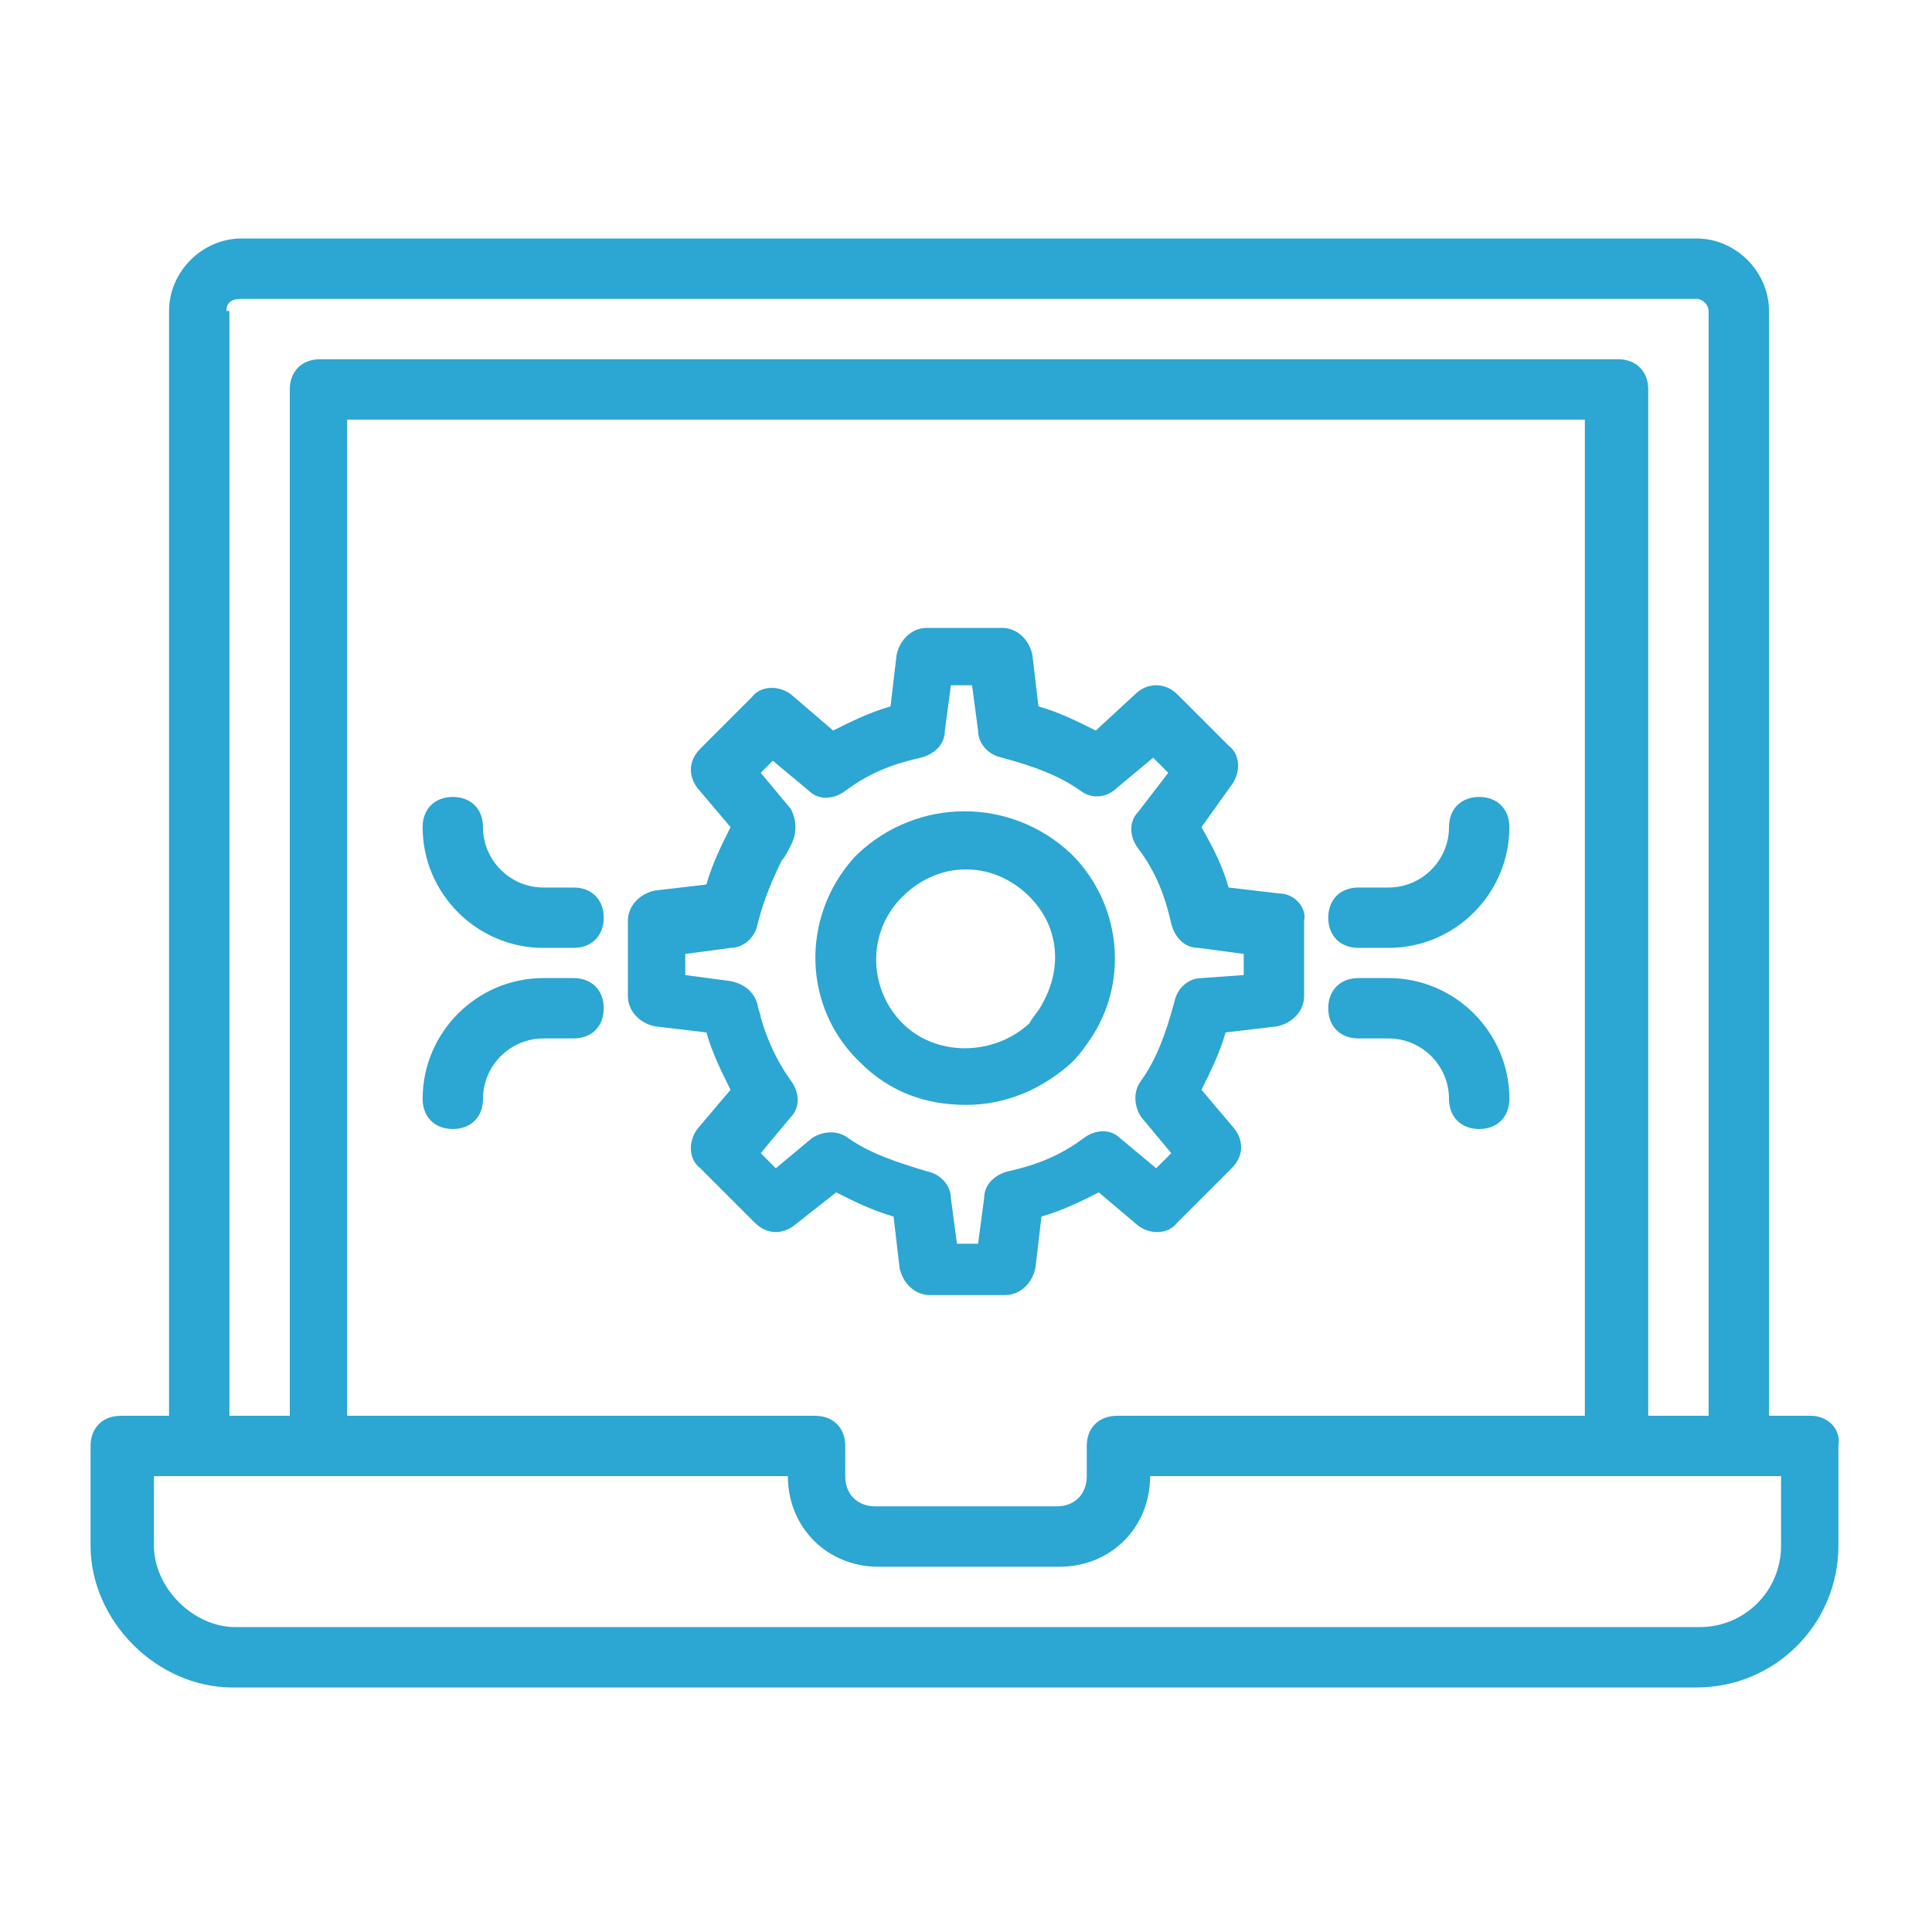 <svg height='100px' width='100px'  fill="#2ca6d2" xmlns="http://www.w3.org/2000/svg" xmlns:xlink="http://www.w3.org/1999/xlink" version="1.1" x="0px" y="0px" viewBox="0 0 64 64" style="enable-background:new 0 0 64 64;" xml:space="preserve"><g><path d="M60,46.9h-1.4V10.3c0-1.3-1.1-2.4-2.4-2.4H8c-1.3,0-2.4,1.1-2.4,2.4v36.6H4c-0.6,0-1,0.4-1,1v3.3c0,2.5,2.2,4.7,4.7,4.7   h48.5c2.6,0,4.7-2.1,4.7-4.7v-3.3C61,47.3,60.5,46.9,60,46.9z M7.5,10.3C7.5,10,7.7,9.9,8,9.9h48.2c0.2,0,0.4,0.2,0.4,0.4v36.6h-2   v-34c0-0.6-0.4-1-1-1h-43c-0.6,0-1,0.4-1,1v34h-2V10.3z M37,46.9c-0.6,0-1,0.4-1,1v1c0,0.6-0.4,1-1,1h-6c-0.6,0-1-0.4-1-1v-1   c0-0.6-0.4-1-1-1H11.5v-33h41v33H37z M59,51.2c0,1.5-1.2,2.7-2.7,2.7H7.8c-1.4,0-2.7-1.3-2.7-2.7v-2.3h21c0,1.7,1.3,3,3,3h6   c1.7,0,3-1.3,3-3H59V51.2z"></path><path d="M42.4,29.6l-1.7-0.2c-0.2-0.7-0.5-1.3-0.9-2l1-1.4c0.3-0.4,0.3-1-0.1-1.3L39,23c-0.4-0.4-1-0.4-1.4,0l-1.3,1.2   c-0.6-0.3-1.2-0.6-1.9-0.8l-0.2-1.7c-0.1-0.5-0.5-0.9-1-0.9h-2.5c-0.5,0-0.9,0.4-1,0.9l-0.2,1.7c-0.7,0.2-1.3,0.5-1.9,0.8L26.2,23   c-0.4-0.3-1-0.3-1.3,0.1l-1.7,1.7c-0.4,0.4-0.4,0.9-0.1,1.3l1.1,1.3c0,0,0,0,0,0c-0.3,0.6-0.6,1.2-0.8,1.9l-1.7,0.2   c-0.5,0.1-0.9,0.5-0.9,1v2.5c0,0.5,0.4,0.9,0.9,1l1.7,0.2c0.2,0.7,0.5,1.3,0.8,1.9l-1.1,1.3c-0.3,0.4-0.3,1,0.1,1.3l1.8,1.8   c0.4,0.4,0.9,0.4,1.3,0.1l1.4-1.1c0.6,0.3,1.2,0.6,1.9,0.8l0.2,1.7c0.1,0.5,0.5,0.9,1,0.9h2.5c0.5,0,0.9-0.4,1-0.9l0.2-1.7   c0.7-0.2,1.3-0.5,1.9-0.8l1.3,1.1c0.4,0.3,1,0.3,1.3-0.1l1.8-1.8c0.4-0.4,0.4-0.9,0.1-1.3l-1.1-1.3c0.3-0.6,0.6-1.2,0.8-1.9   l1.7-0.2c0.5-0.1,0.9-0.5,0.9-1l0-2.5C43.3,30.1,42.9,29.6,42.4,29.6z M39.8,32.4c-0.4,0-0.8,0.3-0.9,0.8c-0.3,1.1-0.6,1.9-1.1,2.6   c-0.3,0.4-0.2,0.9,0,1.2l1,1.2l-0.5,0.5l-1.2-1c-0.3-0.3-0.8-0.3-1.2,0c-0.8,0.6-1.6,0.9-2.5,1.1c-0.4,0.1-0.8,0.4-0.8,0.9   l-0.2,1.5h-0.7l-0.2-1.5c0-0.4-0.3-0.8-0.8-0.9c-1-0.3-1.9-0.6-2.6-1.1c-0.4-0.3-0.9-0.2-1.2,0l-1.2,1l-0.5-0.5l1-1.2   c0.3-0.3,0.3-0.8,0-1.2c-0.5-0.7-0.8-1.4-1-2.1c0-0.1-0.1-0.3-0.1-0.4c-0.1-0.4-0.4-0.7-0.9-0.8l-1.5-0.2v-0.7l1.5-0.2   c0.4,0,0.8-0.3,0.9-0.8c0.2-0.8,0.5-1.5,0.8-2.1c0.1-0.1,0.2-0.3,0.3-0.5c0.2-0.4,0.2-0.8,0-1.2l-1-1.2l0.4-0.4l1.2,1   c0.3,0.3,0.8,0.3,1.2,0c0.8-0.6,1.6-0.9,2.5-1.1c0.4-0.1,0.8-0.4,0.8-0.9l0.2-1.5h0.7l0.2,1.5c0,0.4,0.3,0.8,0.8,0.9   c1.1,0.3,1.9,0.6,2.6,1.1c0.4,0.3,0.9,0.2,1.2-0.1l1.2-1l0.5,0.5l-1,1.3c-0.3,0.3-0.3,0.8,0,1.2c0.6,0.8,0.9,1.6,1.1,2.5   c0.1,0.4,0.4,0.8,0.9,0.8l1.5,0.2l0,0.7L39.8,32.4z"></path><path d="M28.4,28.3l-0.1,0.1c0,0,0,0,0,0c0,0,0,0,0,0c-1.8,2-1.7,5,0.2,6.8c1,1,2.2,1.4,3.5,1.4c1.3,0,2.5-0.5,3.5-1.4   c0.3-0.3,0.5-0.6,0.7-0.9c0,0,0,0,0,0c0,0,0,0,0,0c0,0,0,0,0,0c0,0,0,0,0,0c1.2-1.9,0.9-4.4-0.7-6C33.5,26.4,30.4,26.4,28.4,28.3z    M29.9,33.9c-1.1-1.1-1.2-2.9-0.1-4.1l0.1-0.1c1.2-1.2,3-1.2,4.2,0c1,1,1.1,2.4,0.4,3.6c0,0,0,0,0,0c0,0,0,0,0,0   c-0.1,0.2-0.3,0.4-0.4,0.6C32.9,35,31,35,29.9,33.9z"></path><path d="M19,29.4h-1c-1.1,0-2-0.9-2-2c0-0.6-0.4-1-1-1s-1,0.4-1,1c0,2.2,1.8,4,4,4h1c0.6,0,1-0.4,1-1S19.6,29.4,19,29.4z"></path><path d="M19,32.4h-1c-2.2,0-4,1.8-4,4c0,0.6,0.4,1,1,1s1-0.4,1-1c0-1.1,0.9-2,2-2h1c0.6,0,1-0.4,1-1S19.6,32.4,19,32.4z"></path><path d="M45,31.4h1c2.2,0,4-1.8,4-4c0-0.6-0.4-1-1-1s-1,0.4-1,1c0,1.1-0.9,2-2,2h-1c-0.6,0-1,0.4-1,1S44.4,31.4,45,31.4z"></path><path d="M46,32.4h-1c-0.6,0-1,0.4-1,1s0.4,1,1,1h1c1.1,0,2,0.9,2,2c0,0.6,0.4,1,1,1s1-0.4,1-1C50,34.2,48.2,32.4,46,32.4z"></path></g></svg>